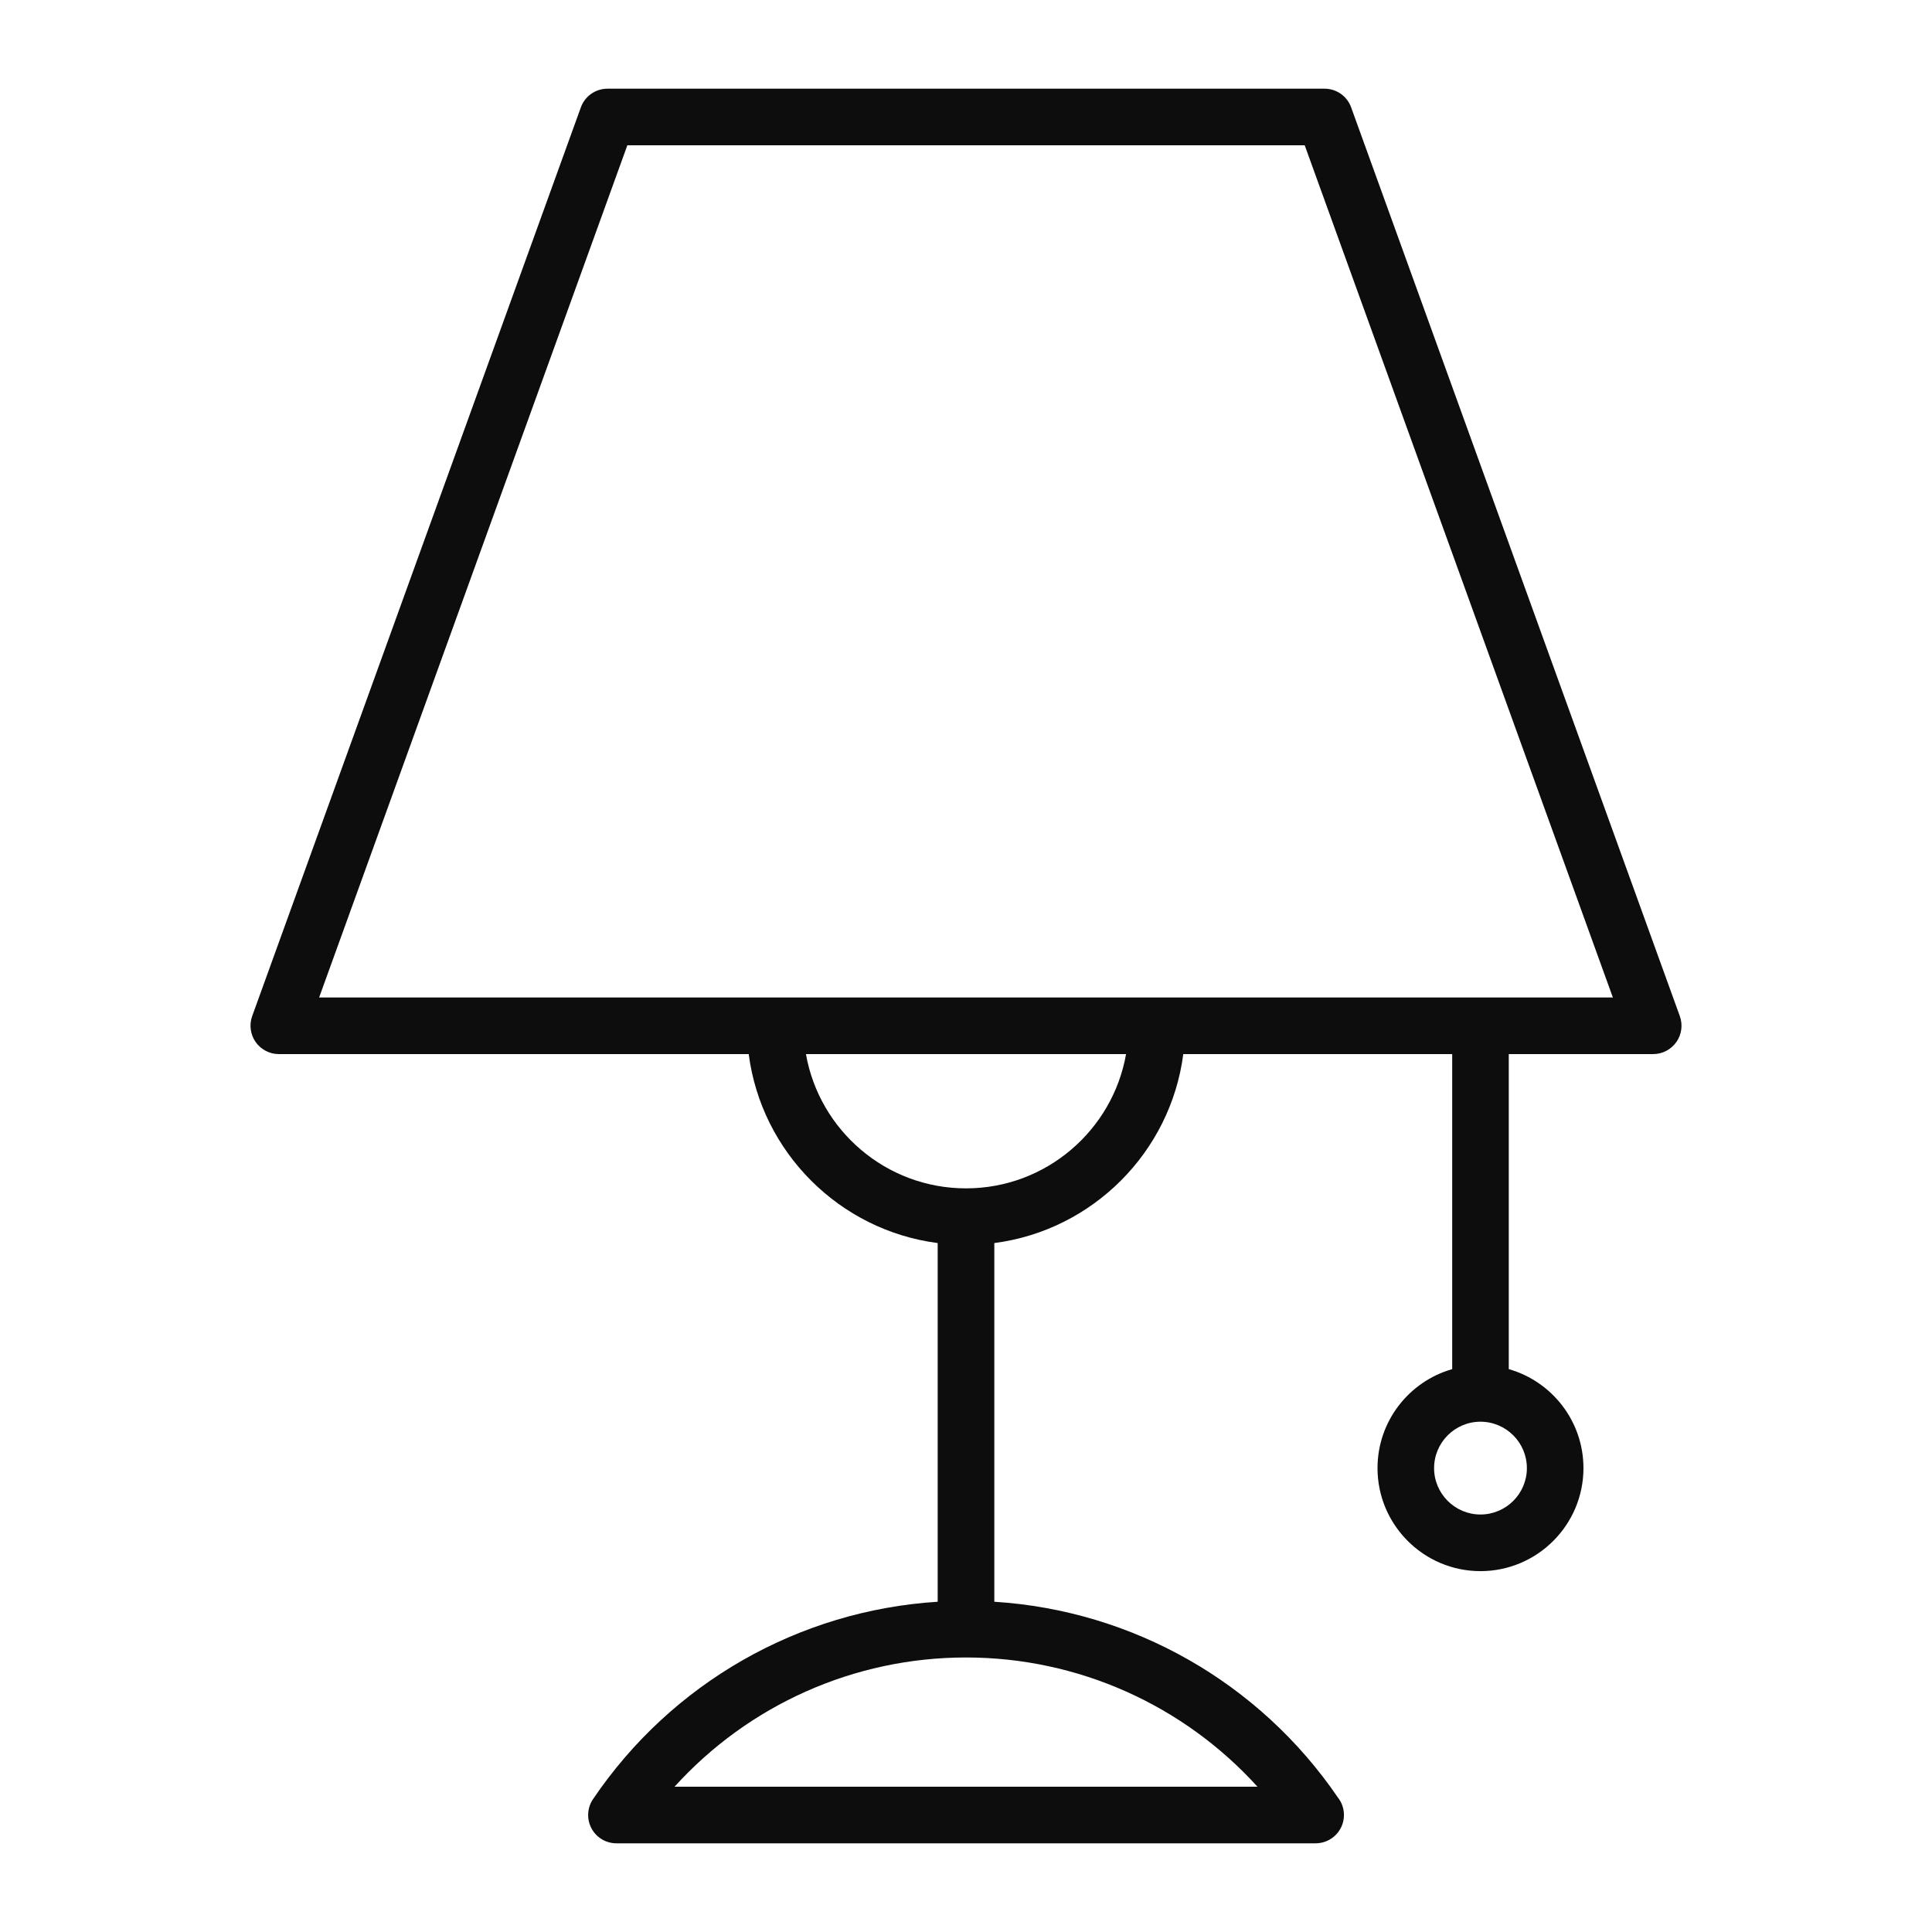 <svg xmlns="http://www.w3.org/2000/svg" fill="none" viewBox="0 0 32 32" height="32" width="32">
<path fill="#0D0D0D" d="M27.823 16.83L22.379 1.778C22.312 1.592 22.136 1.469 21.939 1.469H10.062C9.864 1.469 9.688 1.592 9.621 1.778L4.177 16.83C4.125 16.974 4.147 17.134 4.234 17.259C4.322 17.384 4.465 17.459 4.618 17.459H12.401C12.612 19.086 13.904 20.378 15.531 20.589V26.53C13.232 26.675 11.124 27.874 9.822 29.8C9.725 29.944 9.715 30.129 9.796 30.282C9.877 30.436 10.037 30.531 10.21 30.531H21.79H21.791C22.05 30.531 22.26 30.321 22.26 30.063C22.26 29.954 22.223 29.853 22.161 29.774C20.857 27.863 18.757 26.674 16.469 26.53V20.589C18.096 20.378 19.388 19.086 19.599 17.459H24.053V22.677C23.339 22.881 22.816 23.538 22.816 24.317C22.816 25.257 23.581 26.023 24.521 26.023C25.462 26.023 26.227 25.257 26.227 24.317C26.227 23.538 25.704 22.881 24.99 22.677V17.459H27.382C27.535 17.459 27.678 17.384 27.766 17.259C27.854 17.134 27.875 16.974 27.823 16.83ZM25.29 24.317C25.29 24.74 24.945 25.085 24.521 25.085C24.098 25.085 23.753 24.74 23.753 24.317C23.753 23.893 24.098 23.548 24.521 23.548C24.945 23.548 25.29 23.893 25.29 24.317ZM20.828 29.594H11.172C12.399 28.24 14.145 27.453 16 27.453C17.855 27.453 19.601 28.24 20.828 29.594ZM16 19.683C14.675 19.683 13.571 18.721 13.349 17.459H18.651C18.429 18.721 17.325 19.683 16 19.683ZM5.286 16.521L10.391 2.406H21.61L26.714 16.521H5.286Z"></path>
</svg>
